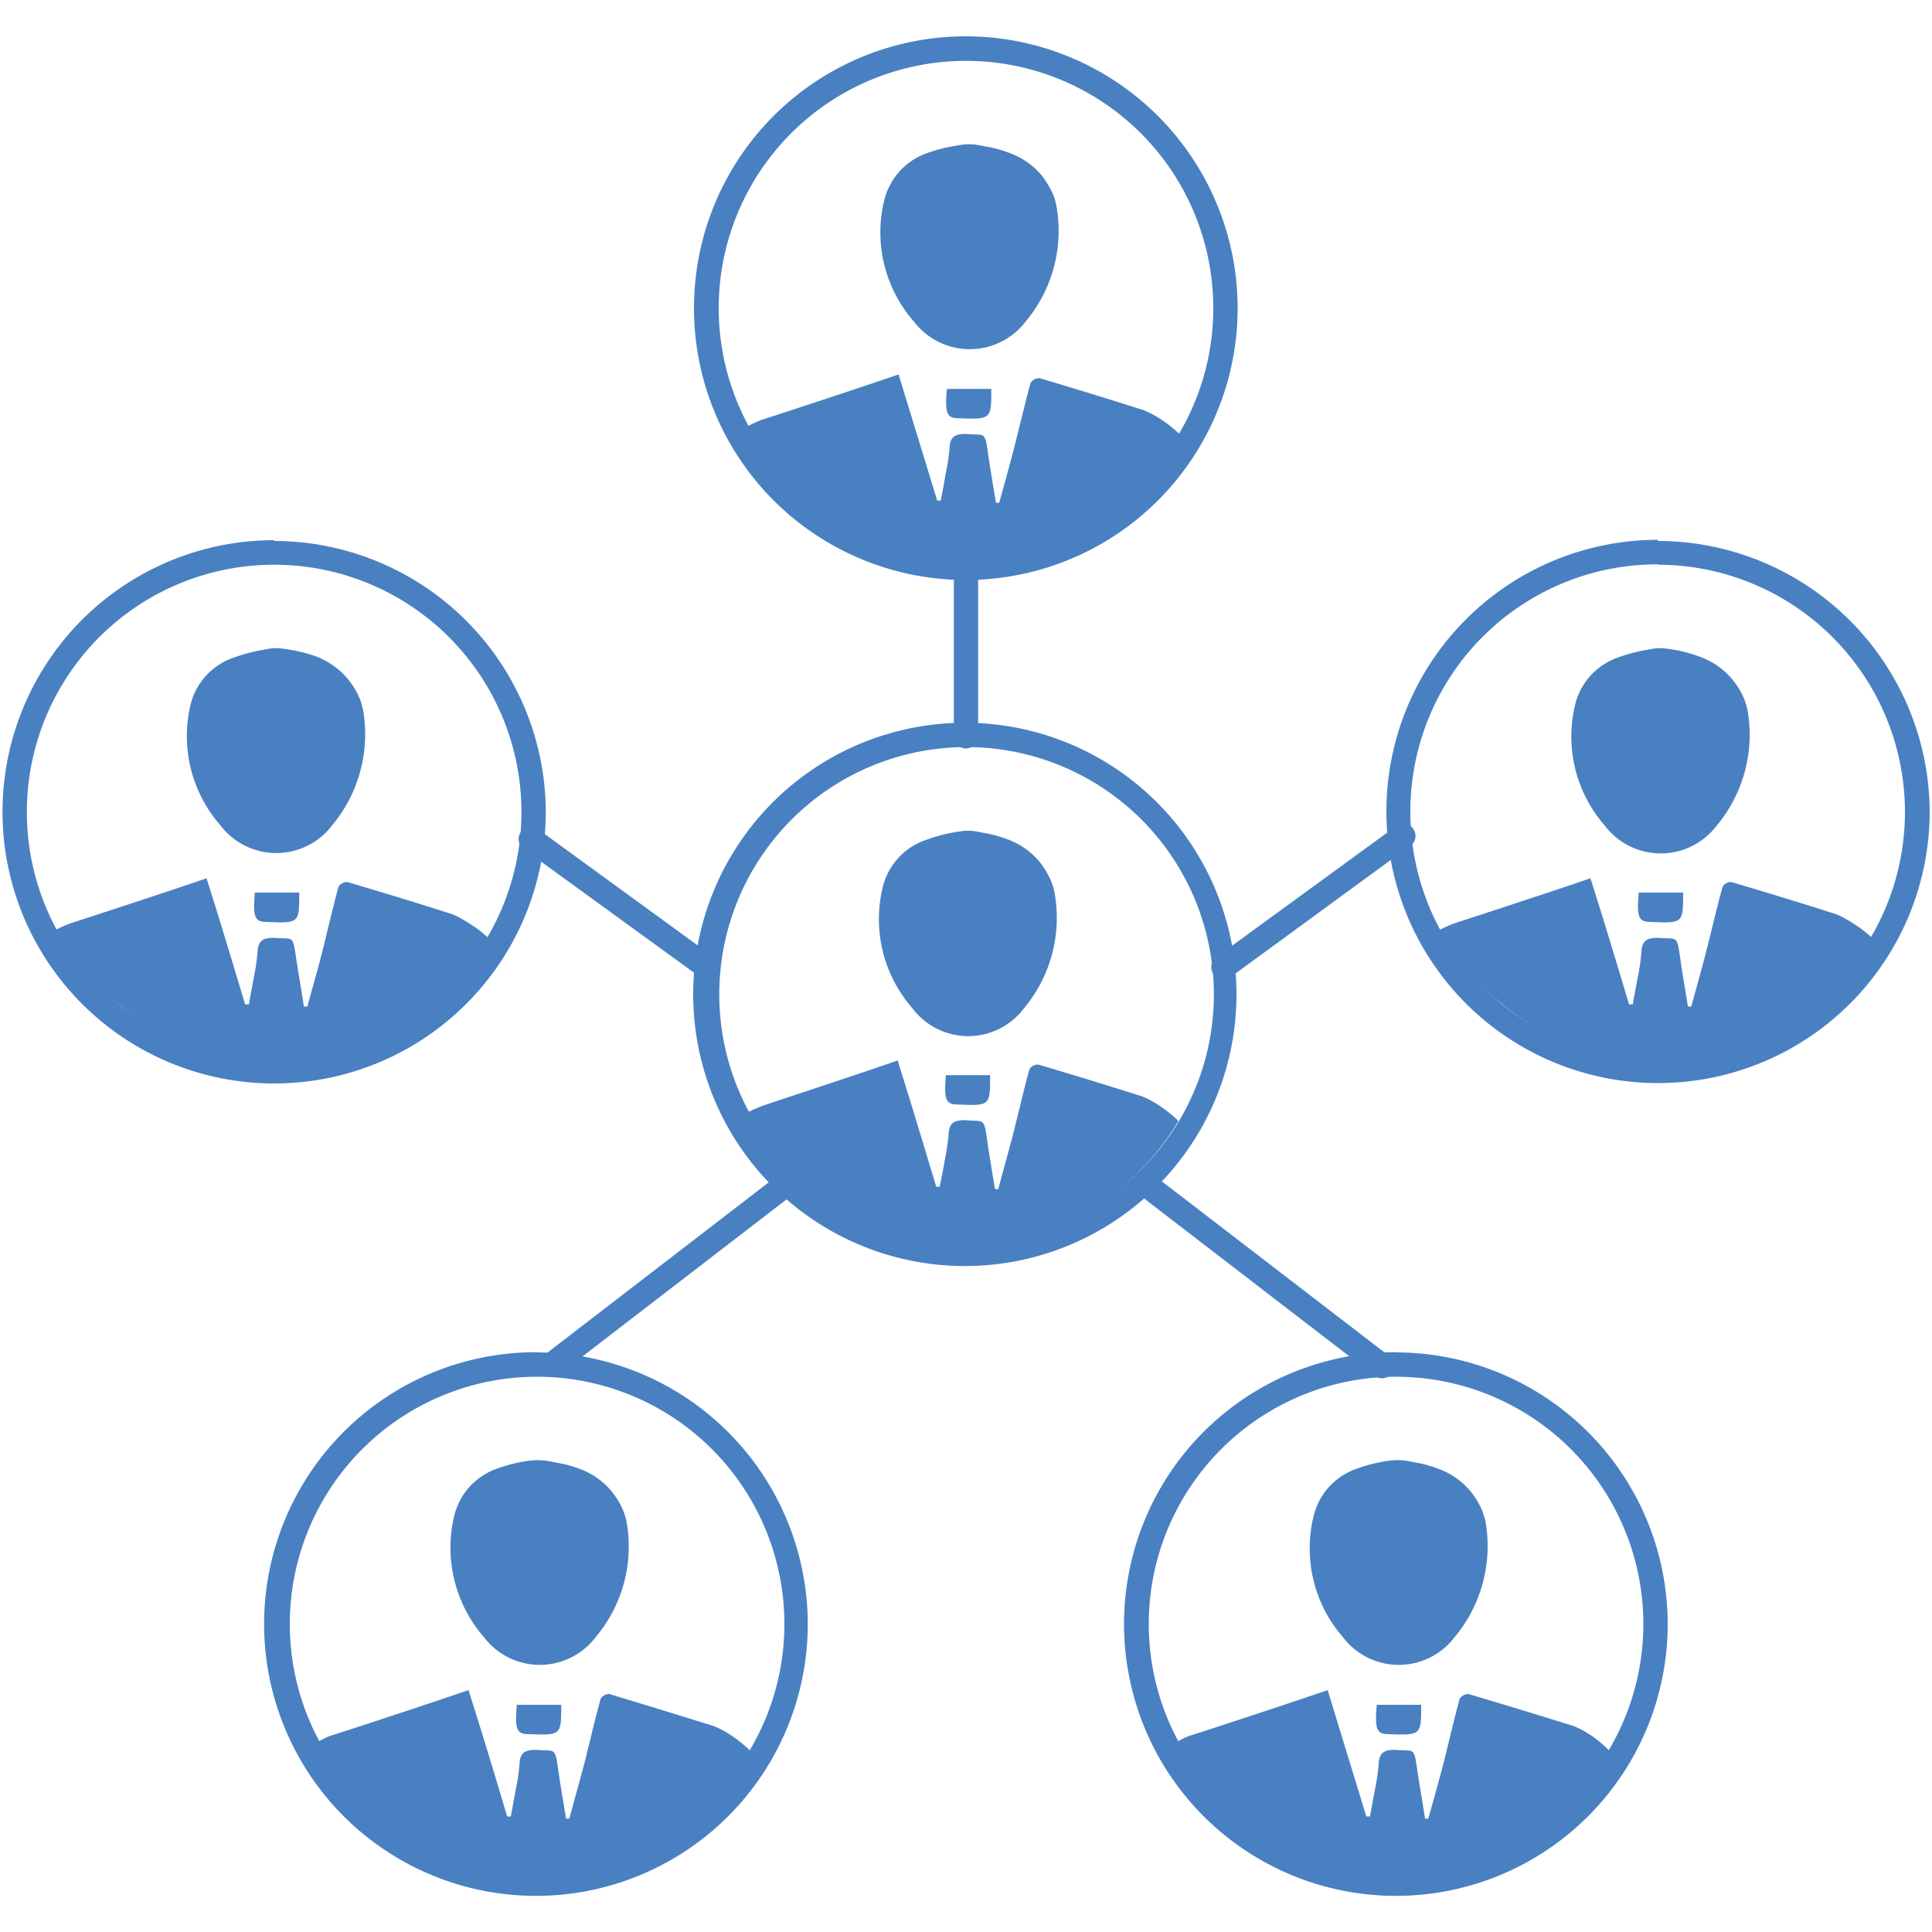 <svg id="Layer_1" data-name="Layer 1" xmlns="http://www.w3.org/2000/svg" xmlns:xlink="http://www.w3.org/1999/xlink" viewBox="0 0 100 100"><defs><style>.cls-1{fill:none;}.cls-2{clip-path:url(#clip-path);}.cls-3{fill:#4980c2;}.cls-4{clip-path:url(#clip-path-2);}.cls-5{clip-path:url(#clip-path-3);}.cls-6{clip-path:url(#clip-path-4);}.cls-7{clip-path:url(#clip-path-5);}.cls-8{clip-path:url(#clip-path-6);}</style><clipPath id="clip-path"><circle class="cls-1" cx="50" cy="15.98" r="12.84"/></clipPath><clipPath id="clip-path-2"><circle class="cls-1" cx="14.18" cy="42.06" r="12.84"/></clipPath><clipPath id="clip-path-3"><circle class="cls-1" cx="85.82" cy="42.06" r="12.84"/></clipPath><clipPath id="clip-path-4"><circle class="cls-1" cx="27.75" cy="84.1" r="12.84"/></clipPath><clipPath id="clip-path-5"><circle class="cls-1" cx="72.25" cy="84.1" r="12.84"/></clipPath><clipPath id="clip-path-6"><ellipse class="cls-1" cx="49.95" cy="51.51" rx="12.81" ry="12.84"/></clipPath></defs><g class="cls-2"><path class="cls-3" d="M60.13,21.73a5.52,5.52,0,0,0-.91-.49c-1.8-.58-3.61-1.13-5.43-1.67a.54.54,0,0,0-.45.25c-.3,1.11-.56,2.24-.85,3.36-.24.95-.51,1.89-.77,2.84l-.17,0c-.14-.85-.29-1.71-.41-2.56-.17-1.2-.18-.9-1.12-1-.58,0-.85.13-.87.73a10.66,10.66,0,0,1-.21,1.36c-.07.45-.16.91-.25,1.36h-.18l-2-6.53c-2.14.74-6.73,2.24-7.06,2.34a7.18,7.18,0,0,0-.77.35A12.34,12.34,0,0,0,42,26a12.86,12.86,0,0,0,18.69-2.5c.2-.28.38-.56.55-.84A6.55,6.55,0,0,0,60.13,21.73Z"/><path class="cls-3" d="M50,7.47h.23c.32,0,.64.09,1,.15a6.44,6.44,0,0,1,1,.29,3.9,3.9,0,0,1,1.67,1.15,4.07,4.07,0,0,1,.43.65,3,3,0,0,1,.36,1,7.32,7.32,0,0,1-1.6,5.93,3.64,3.64,0,0,1-5.79,0,7,7,0,0,1-1.51-6.36A3.45,3.45,0,0,1,48,7.92a7.91,7.91,0,0,1,1.45-.37A4,4,0,0,1,50,7.47Z"/><path class="cls-3" d="M51.31,20.13c0,1.58,0,1.58-1.69,1.52-.62,0-.72-.26-.61-1.52Z"/></g><g class="cls-4"><path class="cls-3" d="M24.31,47.81a5.46,5.46,0,0,0-.9-.49c-1.81-.58-3.62-1.13-5.44-1.67a.55.55,0,0,0-.45.25c-.3,1.11-.56,2.24-.84,3.36-.25,1-.52,1.89-.77,2.84l-.18,0c-.13-.85-.28-1.71-.41-2.56-.17-1.2-.17-.9-1.12-1-.57,0-.84.13-.87.73a10.89,10.89,0,0,1-.2,1.36c-.08.45-.17.9-.25,1.36h-.19c-.65-2.15-1.29-4.3-2-6.53-2.15.74-6.73,2.23-7.07,2.34a7,7,0,0,0-.77.35A12.62,12.62,0,0,0,6.16,52a12.87,12.87,0,0,0,18.69-2.5q.28-.42.54-.84A6.07,6.07,0,0,0,24.31,47.81Z"/><path class="cls-3" d="M14.14,33.55h.23a7.67,7.67,0,0,1,1,.15,7.37,7.37,0,0,1,1,.28A4,4,0,0,1,18,35.14a4.12,4.12,0,0,1,.44.65,3.24,3.24,0,0,1,.36,1,7.36,7.36,0,0,1-1.61,5.93,3.63,3.63,0,0,1-5.78,0,7,7,0,0,1-1.52-6.35A3.45,3.45,0,0,1,12.21,34a8.12,8.12,0,0,1,1.45-.37A4.37,4.37,0,0,1,14.14,33.55Z"/><path class="cls-3" d="M15.49,46.2c0,1.59,0,1.59-1.69,1.52-.62,0-.72-.26-.61-1.52Z"/></g><g class="cls-5"><path class="cls-3" d="M95.94,47.81a5.09,5.09,0,0,0-.9-.49c-1.81-.58-3.62-1.13-5.44-1.67a.52.52,0,0,0-.44.25c-.31,1.11-.56,2.24-.85,3.36-.25,1-.52,1.89-.77,2.84l-.17,0c-.14-.85-.29-1.71-.41-2.56-.17-1.2-.18-.9-1.13-1-.57,0-.84.13-.87.73a10.89,10.89,0,0,1-.2,1.36c-.08.45-.17.9-.25,1.36h-.19c-.64-2.15-1.29-4.3-2-6.53-2.15.74-6.73,2.23-7.07,2.34a7,7,0,0,0-.77.35A12.62,12.62,0,0,0,77.79,52a12.87,12.87,0,0,0,18.69-2.5q.28-.42.54-.84A6.07,6.07,0,0,0,95.94,47.81Z"/><path class="cls-3" d="M85.78,33.55H86a7.67,7.67,0,0,1,1,.15A7.37,7.37,0,0,1,88,34a3.89,3.89,0,0,1,1.66,1.16,4.12,4.12,0,0,1,.44.65,3.24,3.24,0,0,1,.36,1,7.33,7.33,0,0,1-1.61,5.93,3.63,3.63,0,0,1-5.78,0,7,7,0,0,1-1.52-6.35A3.45,3.45,0,0,1,83.84,34a8.12,8.12,0,0,1,1.45-.37A4.17,4.17,0,0,1,85.78,33.55Z"/><path class="cls-3" d="M87.12,46.2c0,1.59,0,1.59-1.69,1.52-.62,0-.72-.26-.61-1.52Z"/></g><g class="cls-6"><path class="cls-3" d="M37.87,89.84a5.09,5.09,0,0,0-.9-.49q-2.72-.85-5.44-1.67a.52.52,0,0,0-.44.25c-.31,1.11-.56,2.24-.85,3.36-.25.95-.52,1.9-.77,2.84l-.17,0c-.14-.85-.29-1.7-.41-2.56-.17-1.2-.18-.9-1.12-1-.58,0-.85.13-.88.73a10.37,10.37,0,0,1-.2,1.36c-.08.45-.17.91-.25,1.36l-.19,0c-.64-2.16-1.29-4.31-2-6.54-2.15.74-6.73,2.24-7.07,2.34s-.59.28-.77.35a12.4,12.4,0,0,0,3.27,3.87,12.86,12.86,0,0,0,18.69-2.5q.29-.42.54-.84A6.55,6.55,0,0,0,37.87,89.84Z"/><path class="cls-3" d="M27.71,75.58a1.62,1.62,0,0,1,.22,0c.32,0,.65.09,1,.15a6.27,6.27,0,0,1,1.05.29,3.86,3.86,0,0,1,1.66,1.15,4.12,4.12,0,0,1,.44.65,3.22,3.22,0,0,1,.36,1,7.28,7.28,0,0,1-1.61,5.92,3.63,3.63,0,0,1-5.78,0,7.06,7.06,0,0,1-1.52-6.36A3.45,3.45,0,0,1,25.77,76a8.12,8.12,0,0,1,1.45-.37A4.17,4.17,0,0,1,27.71,75.58Z"/><path class="cls-3" d="M29.05,88.24c0,1.58,0,1.58-1.69,1.52-.62,0-.72-.26-.61-1.52Z"/></g><g class="cls-7"><path class="cls-3" d="M82.38,89.84a5.46,5.46,0,0,0-.9-.49Q78.77,88.5,76,87.68a.55.55,0,0,0-.45.25c-.3,1.11-.56,2.24-.84,3.36-.25.95-.52,1.9-.78,2.84l-.17,0c-.13-.85-.28-1.7-.41-2.56-.17-1.2-.17-.9-1.12-1-.57,0-.84.13-.87.73a10.37,10.37,0,0,1-.2,1.36c-.08.45-.17.91-.25,1.36l-.19,0-2-6.54c-2.15.74-6.73,2.24-7.07,2.34s-.59.28-.77.35a12.4,12.4,0,0,0,3.27,3.87,12.86,12.86,0,0,0,18.69-2.5q.28-.42.54-.84A6.55,6.55,0,0,0,82.38,89.84Z"/><path class="cls-3" d="M72.21,75.58a1.76,1.76,0,0,1,.23,0c.32,0,.65.09,1,.15a6.27,6.27,0,0,1,1,.29,3.92,3.92,0,0,1,1.66,1.15,4.12,4.12,0,0,1,.44.65,3.22,3.22,0,0,1,.36,1,7.35,7.35,0,0,1-1.61,5.92,3.63,3.63,0,0,1-5.78,0A7,7,0,0,1,68,78.44,3.45,3.45,0,0,1,70.28,76a8.12,8.12,0,0,1,1.45-.37A4,4,0,0,1,72.21,75.58Z"/><path class="cls-3" d="M73.56,88.24c0,1.58,0,1.58-1.69,1.52-.62,0-.72-.26-.61-1.52Z"/></g><path class="cls-3" d="M50,3.15A12.8,12.8,0,1,1,37.2,15.94,12.8,12.8,0,0,1,50,3.15m0-1.27A14.07,14.07,0,1,0,64.06,15.94,14.08,14.08,0,0,0,50,1.88Z"/><path class="cls-3" d="M14.18,29.23A12.8,12.8,0,1,1,1.39,42,12.8,12.8,0,0,1,14.18,29.23m0-1.27A14.06,14.06,0,1,0,28.25,42,14.08,14.08,0,0,0,14.18,28Z"/><path class="cls-3" d="M27.75,71.26A12.8,12.8,0,1,1,15,84.06a12.8,12.8,0,0,1,12.8-12.8m0-1.27A14.07,14.07,0,1,0,41.81,84.06,14.08,14.08,0,0,0,27.75,70Z"/><path class="cls-3" d="M72.25,71.26a12.8,12.8,0,1,1-12.79,12.8,12.8,12.8,0,0,1,12.79-12.8m0-1.27A14.07,14.07,0,1,0,86.32,84.06,14.08,14.08,0,0,0,72.25,70Z"/><path class="cls-3" d="M85.82,29.23A12.8,12.8,0,1,1,73,42a12.79,12.79,0,0,1,12.8-12.79m0-1.27A14.06,14.06,0,1,0,99.88,42,14.08,14.08,0,0,0,85.82,28Z"/><g class="cls-8"><path class="cls-3" d="M60.06,57.26a5.64,5.64,0,0,0-.91-.5c-1.8-.57-3.61-1.13-5.42-1.66a.52.52,0,0,0-.45.25c-.3,1.11-.56,2.23-.84,3.35-.25.95-.52,1.9-.77,2.85l-.17,0c-.14-.86-.29-1.71-.41-2.57-.17-1.19-.18-.9-1.12-1-.57,0-.85.13-.87.73a12.56,12.56,0,0,1-.2,1.35c-.08.46-.17.91-.26,1.37h-.18c-.65-2.15-1.29-4.3-2-6.54-2.14.75-6.71,2.24-7,2.35a8.33,8.33,0,0,0-.77.34,12.36,12.36,0,0,0,3.26,3.87A12.82,12.82,0,0,0,60.59,59q.28-.4.54-.84A6.31,6.31,0,0,0,60.06,57.26Z"/><path class="cls-3" d="M49.91,43h.23c.32,0,.64.09,1,.15a6.27,6.27,0,0,1,1,.29,3.86,3.86,0,0,1,1.66,1.16,4.07,4.07,0,0,1,.43.65,3,3,0,0,1,.36,1A7.3,7.3,0,0,1,53,52.19a3.61,3.61,0,0,1-5.77,0,7,7,0,0,1-1.52-6.35A3.45,3.45,0,0,1,48,43.45a8.15,8.15,0,0,1,1.45-.38Z"/><path class="cls-3" d="M51.25,55.65c0,1.59,0,1.59-1.68,1.52-.62,0-.72-.26-.61-1.52Z"/></g><path class="cls-3" d="M50,38.67a12.8,12.8,0,1,1-12.77,12.8A12.79,12.79,0,0,1,50,38.67m0-1.26A14.06,14.06,0,1,0,64,51.47,14.06,14.06,0,0,0,50,37.41Z"/><path class="cls-3" d="M50,38.74a.64.64,0,0,1-.63-.64V29.38a.63.63,0,0,1,1.26,0V38.1A.64.64,0,0,1,50,38.74Z"/><path class="cls-3" d="M36.64,50.72a.63.63,0,0,1-.37-.12L27.1,43.94a.64.64,0,0,1-.14-.88.65.65,0,0,1,.89-.14L37,49.58a.63.63,0,0,1-.37,1.14Z"/><path class="cls-3" d="M63.33,50.69a.62.62,0,0,1-.51-.26.63.63,0,0,1,.14-.89l9.18-6.69a.64.64,0,1,1,.75,1L63.7,50.57A.63.63,0,0,1,63.33,50.69Z"/><path class="cls-3" d="M28.74,71.13a.63.63,0,0,1-.51-.25.63.63,0,0,1,.12-.88l11.84-9.11a.64.64,0,0,1,.77,1L29.12,71A.6.6,0,0,1,28.74,71.13Z"/><path class="cls-3" d="M71.53,71.34a.6.6,0,0,1-.38-.13l-12.3-9.46a.63.63,0,1,1,.77-1l12.3,9.45a.64.64,0,0,1,.12.89A.66.66,0,0,1,71.53,71.34Z"/></svg>